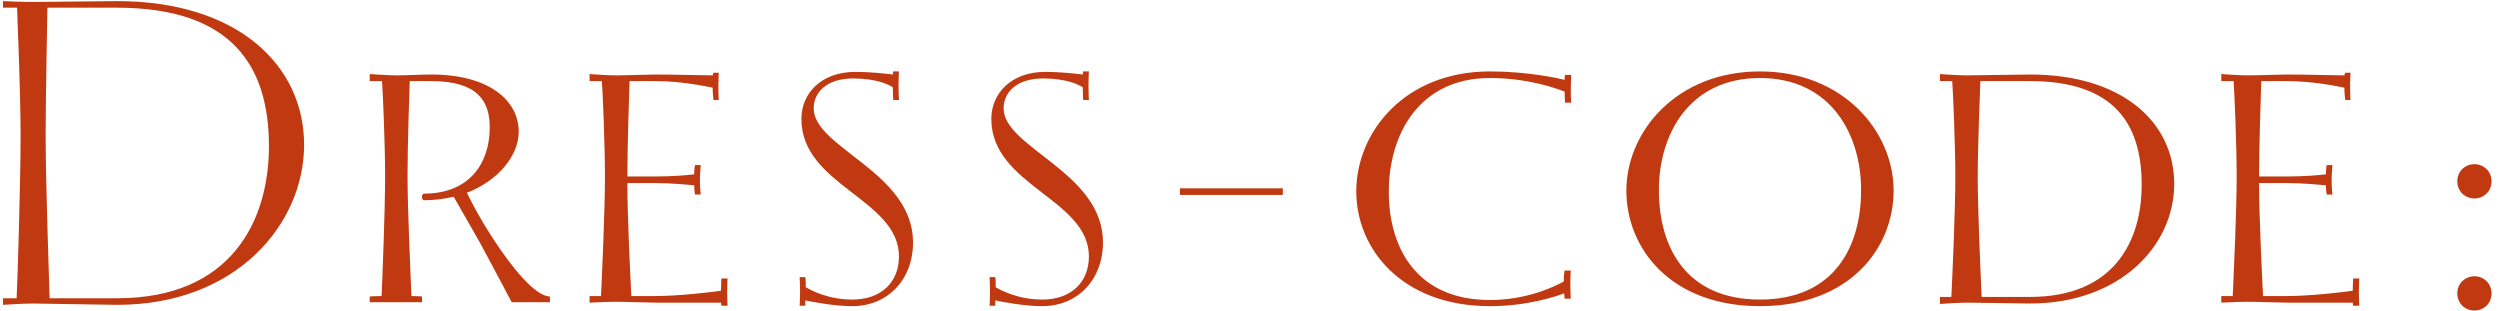 <?xml version="1.0" encoding="UTF-8"?> <svg xmlns="http://www.w3.org/2000/svg" width="273" height="34" viewBox="0 0 273 34" fill="none"><path d="M12.808 33.288C11.416 33.288 4.888 33.144 3.592 33.144C2.488 33.144 0.328 33.288 0.328 33.288V32.568H1.816C1.912 30.648 2.248 20.088 2.248 14.76C2.248 10.152 1.912 2.232 1.864 0.84H0.328V0.12C0.328 0.12 2.488 0.216 3.592 0.216C4.888 0.216 11.368 0.12 12.76 0.12C26.008 0.12 33.208 7.176 33.208 15.816C33.208 24.408 25.864 33.288 12.808 33.288ZM12.76 0.84H5.176C5.176 2.04 4.984 10.056 4.984 14.76C4.984 20.04 5.368 30.648 5.416 32.568H12.808C25.24 32.568 29.368 24.12 29.368 15.96C29.368 7.176 25.288 0.84 12.76 0.84ZM40.374 33V32.376C40.374 32.376 40.95 32.328 41.67 32.328C41.766 30.168 42.054 22.92 42.054 19.176C42.054 15.816 41.814 10.2 41.718 8.856H40.374V8.088C40.374 8.088 42.438 8.232 43.302 8.232C44.262 8.232 46.086 8.136 47.094 8.136C53.526 8.136 56.646 11.064 56.646 14.376C56.646 16.92 54.486 19.704 50.982 21.048C51.222 21.528 52.278 23.688 53.862 26.088C55.926 29.256 58.47 32.376 60.054 32.376V33H55.878C55.878 33 53.286 28.104 52.422 26.52L49.542 21.48C48.534 21.72 47.478 21.864 46.326 21.864C45.99 21.864 45.99 21.144 46.326 21.144C51.126 21.144 53.478 17.976 53.478 13.896C53.478 11.064 52.182 8.856 47.094 8.856H44.742C44.694 10.248 44.502 15.864 44.502 19.176C44.502 22.872 44.838 30.168 44.934 32.328C45.654 32.328 46.086 32.376 46.086 32.376V33H40.374ZM78.493 10.92H77.917C77.917 10.92 77.821 10.248 77.821 9.576C77.101 9.432 74.413 8.856 71.581 8.856H68.749C68.701 10.296 68.509 15.912 68.509 19.272H71.581C73.357 19.272 75.181 19.128 75.805 19.032C75.805 18.36 75.901 18.024 75.901 18.024H76.525C76.525 18.024 76.429 18.936 76.429 19.656C76.429 20.616 76.525 21.24 76.525 21.24H75.901C75.901 21.24 75.805 20.808 75.805 20.232C75.181 20.184 73.357 19.992 71.581 19.992H68.509C68.509 23.832 68.845 30.312 68.941 32.328H71.581C74.125 32.328 77.725 31.896 78.733 31.752C78.733 31.08 78.781 30.408 78.781 30.408H79.453C79.453 30.408 79.405 30.888 79.405 31.896C79.405 32.568 79.453 33.384 79.453 33.384H78.781C78.781 33.384 78.733 33.24 78.733 33.048H71.581C70.621 33.048 68.269 32.952 67.261 32.952C66.397 32.952 64.381 33.048 64.381 33.048V32.328H65.629C65.725 30.264 66.061 23.064 66.061 19.272C66.061 15.864 65.821 10.152 65.725 8.856H64.381V8.088C64.381 8.088 66.397 8.232 67.261 8.232C68.269 8.232 70.621 8.136 71.581 8.136C73.357 8.136 77.197 8.232 77.821 8.232C77.869 7.992 77.917 7.944 77.917 7.944H78.493C78.493 7.944 78.445 8.76 78.445 9.432C78.445 10.44 78.493 10.92 78.493 10.92ZM93.415 7.848C94.951 7.848 96.775 8.04 97.495 8.136C97.495 7.992 97.543 7.8 97.543 7.8H98.167C98.167 7.8 98.119 8.52 98.119 9.336C98.119 10.296 98.167 10.92 98.167 10.92H97.543C97.543 10.92 97.495 10.2 97.495 9.528C96.967 9.192 95.623 8.568 93.175 8.568C90.247 8.568 88.855 10.104 88.855 11.832C88.855 16.152 99.703 18.792 99.703 26.472C99.703 30.6 96.871 33.432 93.079 33.432C91.063 33.432 88.663 32.952 87.943 32.808V33.384H87.319C87.319 33.384 87.367 32.76 87.367 31.8C87.367 30.984 87.319 30.264 87.319 30.264H87.943C87.943 30.264 87.991 30.408 87.991 31.368C88.567 31.704 90.439 32.712 93.079 32.712C96.295 32.712 98.167 30.744 98.167 28.008C98.167 21.72 87.511 20.28 87.511 12.984C87.511 10.2 89.671 7.848 93.415 7.848ZM114.157 7.848C115.693 7.848 117.517 8.04 118.237 8.136C118.237 7.992 118.285 7.8 118.285 7.8H118.909C118.909 7.8 118.861 8.52 118.861 9.336C118.861 10.296 118.909 10.92 118.909 10.92H118.285C118.285 10.92 118.237 10.2 118.237 9.528C117.709 9.192 116.365 8.568 113.917 8.568C110.989 8.568 109.597 10.104 109.597 11.832C109.597 16.152 120.445 18.792 120.445 26.472C120.445 30.6 117.613 33.432 113.821 33.432C111.805 33.432 109.405 32.952 108.685 32.808V33.384H108.061C108.061 33.384 108.109 32.76 108.109 31.8C108.109 30.984 108.061 30.264 108.061 30.264H108.685C108.685 30.264 108.733 30.408 108.733 31.368C109.309 31.704 111.181 32.712 113.821 32.712C117.037 32.712 118.909 30.744 118.909 28.008C118.909 21.72 108.253 20.28 108.253 12.984C108.253 10.2 110.413 7.848 114.157 7.848ZM128.852 21.288V20.568H140.084V21.288H128.852ZM162.697 7.8C166.825 7.8 169.993 8.52 170.857 8.712C170.857 8.28 170.905 8.184 170.905 8.184H171.577C171.577 8.184 171.529 9.144 171.529 9.864C171.529 10.824 171.577 11.208 171.577 11.208H170.905C170.905 11.208 170.857 10.632 170.857 10.008C170.137 9.72 166.969 8.52 162.697 8.52C155.017 8.52 151.657 14.616 151.657 20.952C151.657 27.048 154.681 32.76 162.697 32.76C166.777 32.76 169.801 31.272 170.761 30.744C170.761 29.88 170.857 29.544 170.857 29.544H171.529C171.529 29.544 171.481 30.264 171.481 30.936C171.481 31.944 171.529 32.616 171.529 32.616H170.857L170.809 32.04C169.993 32.328 166.873 33.432 162.697 33.432C153.097 33.432 148.105 27.192 148.105 20.904C148.105 14.424 153.385 7.8 162.697 7.8ZM192.191 32.712C200.303 32.712 203.231 26.952 203.231 20.76C203.231 14.664 199.919 8.52 192.191 8.52C184.463 8.52 181.151 14.664 181.151 20.76C181.151 26.952 184.079 32.712 192.191 32.712ZM192.191 7.8C201.359 7.8 206.783 14.424 206.783 20.808C206.783 27.144 201.935 33.432 192.191 33.432C182.447 33.432 177.599 27.144 177.599 20.808C177.599 14.424 183.023 7.8 192.191 7.8ZM211.84 33.192V32.424H213.088C213.184 30.504 213.52 23.112 213.52 19.272C213.52 15.864 213.28 10.152 213.184 8.856H211.84V8.088C211.84 8.088 213.904 8.232 214.768 8.232C215.728 8.232 220.672 8.136 221.68 8.136C231.664 8.136 237.424 13.272 237.424 20.088C237.424 26.808 231.52 33.144 221.68 33.144C220.672 33.144 215.728 33.048 214.768 33.048C213.904 33.048 211.84 33.192 211.84 33.192ZM233.872 20.184C233.872 13.56 230.896 8.856 221.68 8.856H216.256C216.208 10.296 215.968 15.96 215.968 19.272C215.968 23.064 216.304 30.456 216.4 32.424H221.68C230.896 32.424 233.872 26.28 233.872 20.184ZM256.676 10.92H256.1C256.1 10.92 256.004 10.248 256.004 9.576C255.284 9.432 252.596 8.856 249.764 8.856H246.932C246.884 10.296 246.693 15.912 246.693 19.272H249.764C251.54 19.272 253.364 19.128 253.988 19.032C253.988 18.36 254.084 18.024 254.084 18.024H254.708C254.708 18.024 254.612 18.936 254.612 19.656C254.612 20.616 254.708 21.24 254.708 21.24H254.084C254.084 21.24 253.988 20.808 253.988 20.232C253.364 20.184 251.54 19.992 249.764 19.992H246.693C246.693 23.832 247.028 30.312 247.124 32.328H249.764C252.308 32.328 255.909 31.896 256.917 31.752C256.917 31.08 256.965 30.408 256.965 30.408H257.636C257.636 30.408 257.588 30.888 257.588 31.896C257.588 32.568 257.636 33.384 257.636 33.384H256.965C256.965 33.384 256.917 33.24 256.917 33.048H249.764C248.805 33.048 246.452 32.952 245.444 32.952C244.58 32.952 242.564 33.048 242.564 33.048V32.328H243.812C243.908 30.264 244.244 23.064 244.244 19.272C244.244 15.864 244.004 10.152 243.908 8.856H242.564V8.088C242.564 8.088 244.58 8.232 245.444 8.232C246.452 8.232 248.805 8.136 249.764 8.136C251.54 8.136 255.381 8.232 256.004 8.232C256.052 7.992 256.1 7.944 256.1 7.944H256.676C256.676 7.944 256.628 8.76 256.628 9.432C256.628 10.44 256.676 10.92 256.676 10.92ZM268.335 32.04C268.335 30.984 269.151 30.168 270.207 30.168C271.263 30.168 272.079 30.984 272.079 32.04C272.079 33.096 271.263 33.912 270.207 33.912C269.151 33.912 268.335 33.096 268.335 32.04ZM268.335 19.8C268.335 18.744 269.151 17.928 270.207 17.928C271.263 17.928 272.079 18.744 272.079 19.8C272.079 20.856 271.263 21.672 270.207 21.672C269.151 21.672 268.335 20.856 268.335 19.8Z" fill="#C13911"></path></svg> 